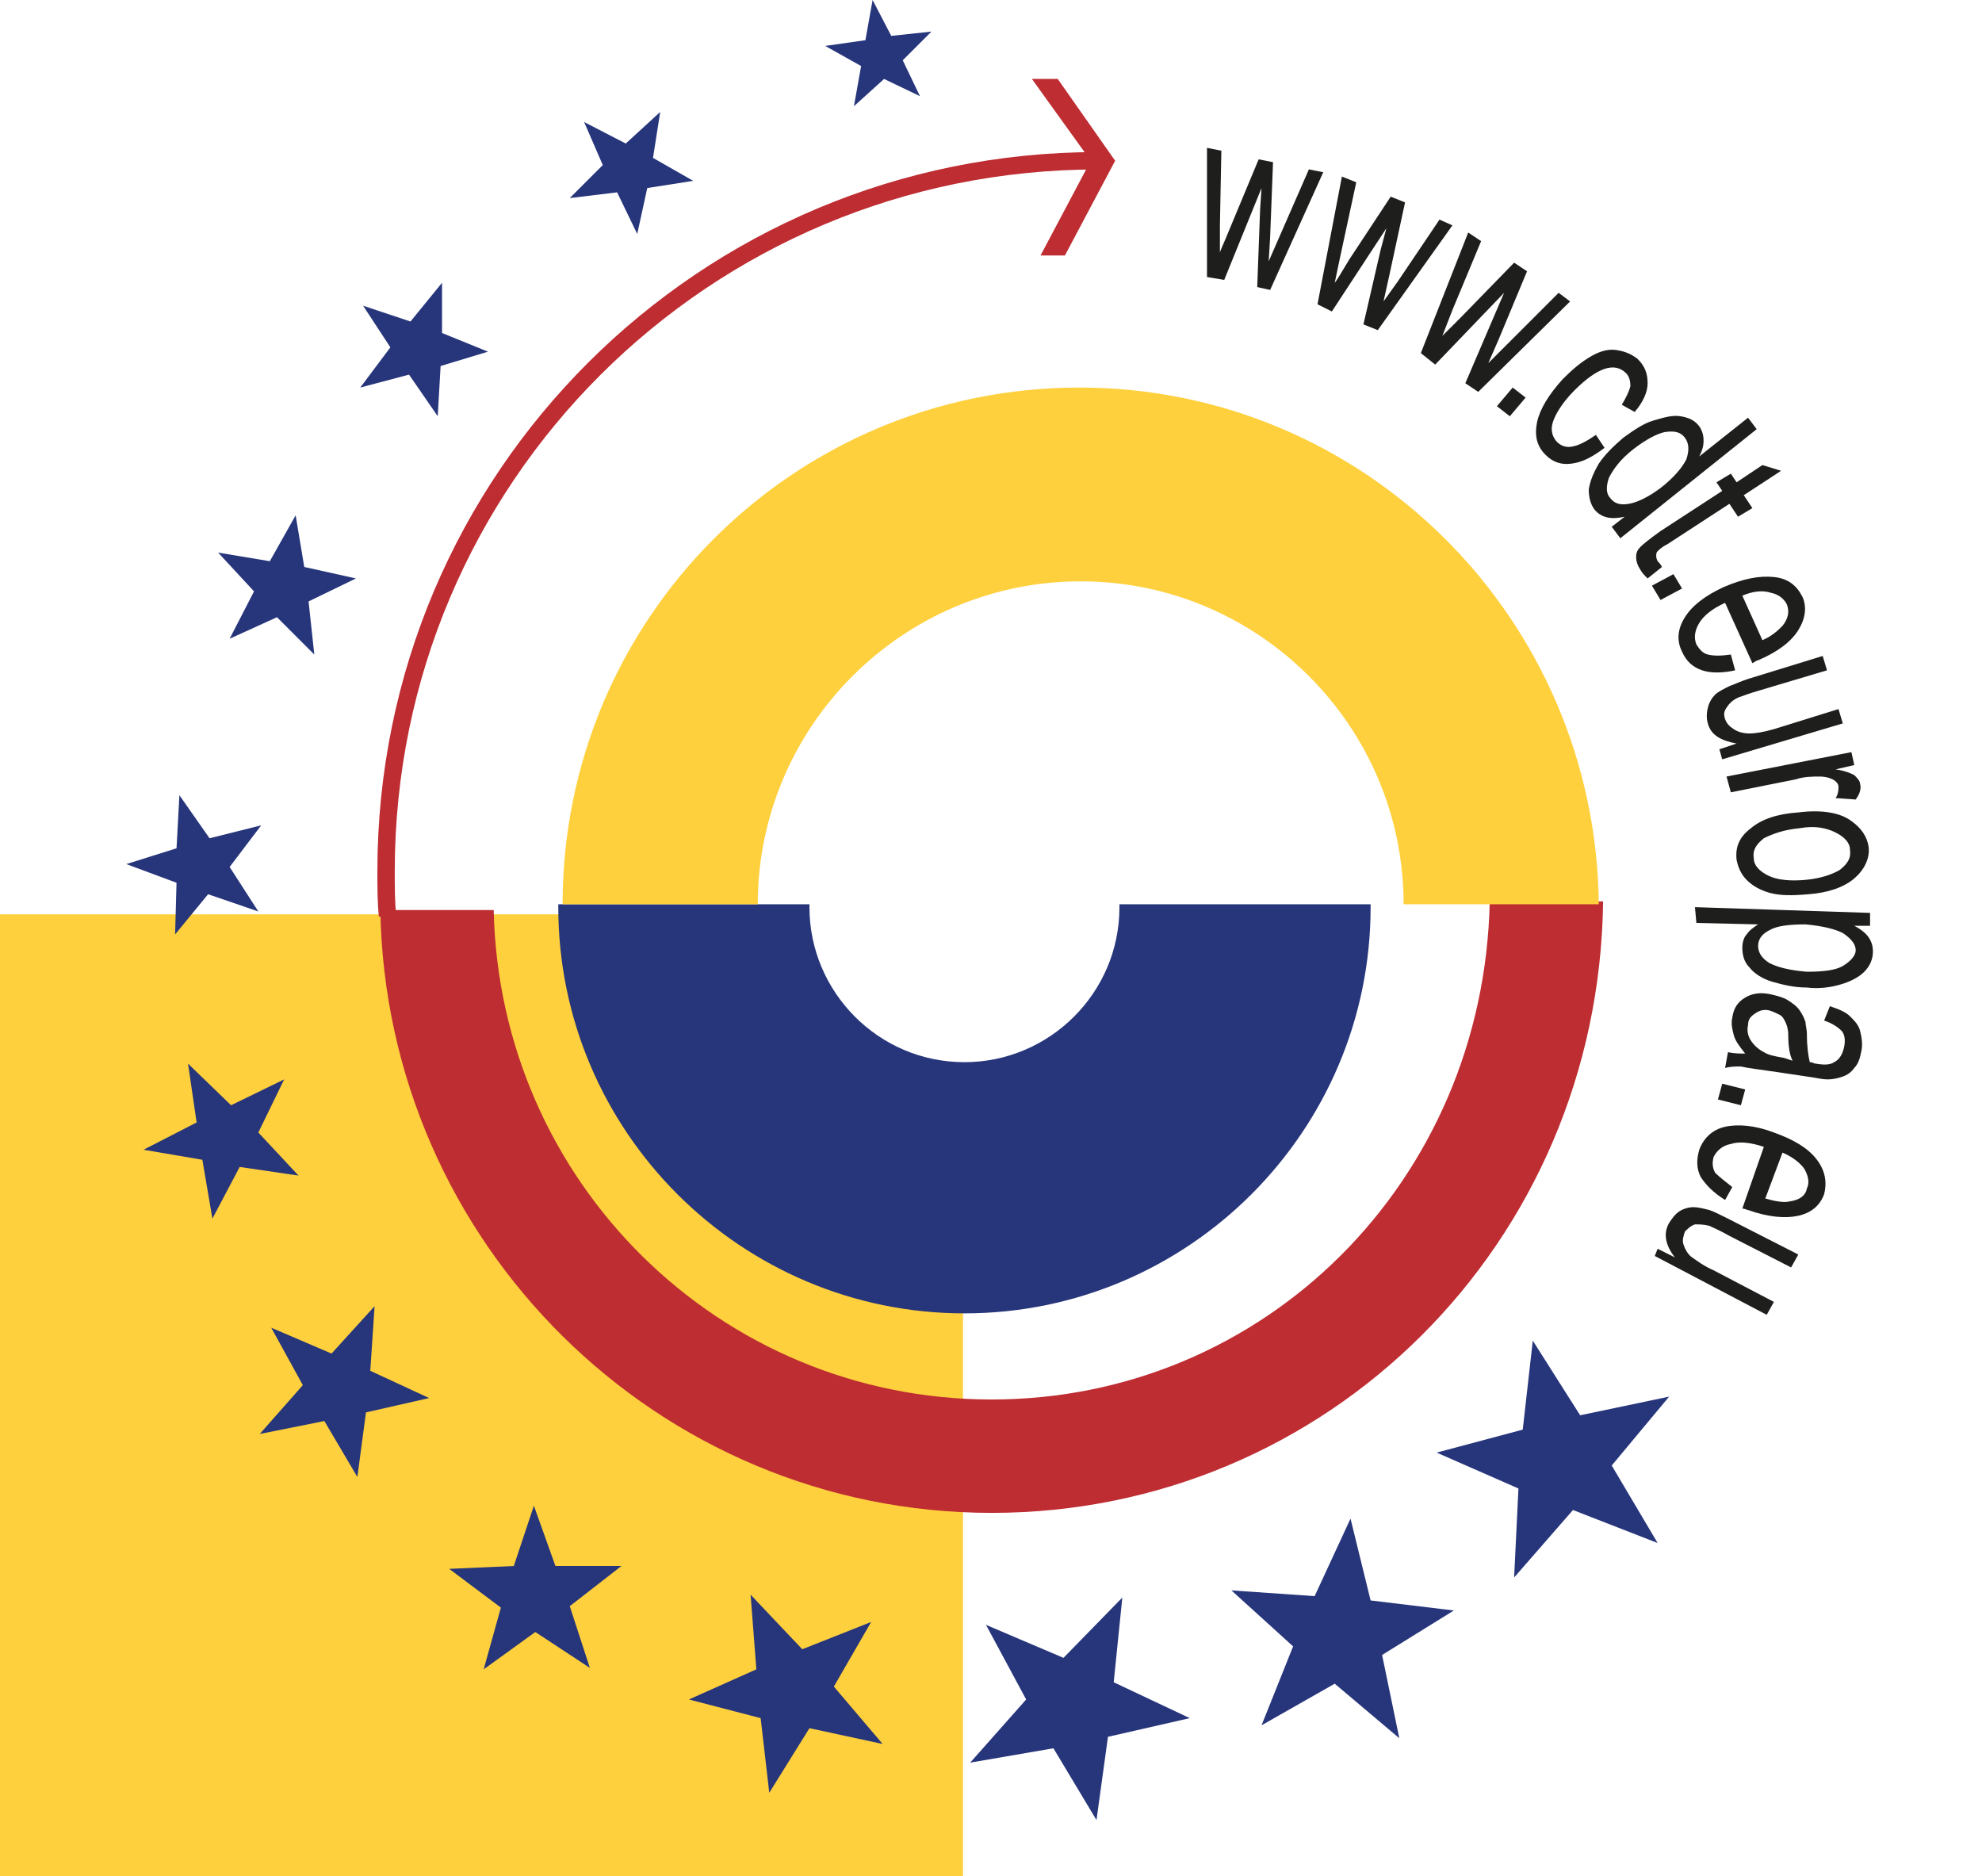 <?xml version="1.0" encoding="utf-8"?>
<!-- Generator: Adobe Illustrator 19.1.1, SVG Export Plug-In . SVG Version: 6.00 Build 0)  -->
<svg version="1.1" id="Layer_1" xmlns="http://www.w3.org/2000/svg" xmlns:xlink="http://www.w3.org/1999/xlink" x="0px" y="0px"
	 viewBox="0 0 138.1 130.7" style="enable-background:new 0 0 138.1 130.7;" xml:space="preserve">
<style type="text/css">
	.st0{fill:#FFD03D;}
	.st1{fill:#BE2D32;}
	.st2{fill:none;stroke:#BE2D32;stroke-width:1.211;stroke-miterlimit:10;}
	.st3{fill:#27357B;}
	.st4{fill:none;stroke:#CB2B27;stroke-width:0.353;}
	.st5{fill:#1E1E1C;}
</style>
<g>
	<path class="st0" d="M54.1,63.7H0v67.1h67.1V76.6C59.9,76.6,54.1,70.8,54.1,63.7z"/>
	<g>
		<g>
			<path class="st1" d="M103.8,62.8c-0.4,19.5-15.7,34.7-34.7,34.7c-19,0-34.3-15.2-34.7-34.1h-7.9c0.4,23.2,19.3,42,42.6,42
				c23.3,0,42.3-18.7,42.6-42.6H103.8z"/>
		</g>
	</g>
	<path class="st2" d="M27,63.8c-0.1-1-0.1-2-0.1-3.1c0-27.4,22.2-49.5,49.6-49.5"/>
	<polygon class="st1" points="72.5,17.8 76,11.2 71.9,5.5 73.7,5.5 77.7,11.2 74.2,17.8 	"/>
	<polygon class="st3" points="106.8,93.4 110.1,98.6 116.3,97.3 112.3,102.1 115.5,107.5 109.6,105.2 105.5,109.9 105.8,103.7 
		100.1,101.2 106.1,99.6 	"/>
	<polygon class="st3" points="94.1,105.8 95.5,111.5 101.3,112.2 96.3,115.3 97.5,121.1 93,117.3 87.9,120.2 90.1,114.7 85.8,110.8 
		91.6,111.2 	"/>
	<polygon class="st3" points="78.2,111.3 77.6,117.2 82.9,119.7 77.2,121 76.4,126.8 73.4,121.8 67.6,122.8 71.5,118.4 68.7,113.2 
		74.1,115.5 	"/>
	<polygon class="st3" points="60.7,113 58.1,117.5 61.5,121.5 56.4,120.4 53.6,124.9 53,119.7 48,118.4 52.7,116.3 52.3,111.1 
		55.9,114.9 	"/>
	<polygon class="st3" points="43.3,109.1 39.7,111.9 41.1,116.2 37.3,113.7 33.7,116.3 34.9,112 31.3,109.3 35.8,109.1 37.2,104.9 
		38.7,109.1 	"/>
	<polygon class="st3" points="29.9,97.4 25.5,98.4 24.9,102.9 22.6,99 18.1,99.9 21.1,96.5 18.9,92.5 23.1,94.3 26.1,91 25.8,95.5 	
		"/>
	<polygon class="st3" points="20.8,81.9 16.7,81.3 14.8,84.9 14.1,80.8 10,80.1 13.7,78.2 13.1,74.1 16.1,77 19.8,75.2 18,78.9 	"/>
	<polygon class="st3" points="18,63.5 14.5,62.3 12.2,65.1 12.3,61.5 8.8,60.2 12.3,59.1 12.5,55.4 14.6,58.4 18.2,57.5 16,60.4 	
		"/>
	<polygon class="st3" points="21.9,45.6 19.3,43 16,44.5 17.7,41.2 15.2,38.5 18.8,39.1 20.6,35.9 21.2,39.5 24.8,40.3 21.5,41.9 	
		"/>
	<polygon class="st3" points="30.5,29 28.5,26.1 25.1,27 27.2,24.2 25.3,21.3 28.6,22.4 30.8,19.7 30.8,23.2 34,24.5 30.7,25.5 	"/>
	<polygon class="st3" points="44.4,16.3 43,13.4 39.7,13.8 42,11.5 40.7,8.5 43.6,10 46,7.8 45.5,11 48.3,12.6 45.1,13.1 	"/>
	<polygon class="st3" points="59.5,7.4 60,4.6 57.5,3.2 60.3,2.8 60.8,0 62.1,2.5 64.9,2.2 62.9,4.2 64.1,6.7 61.6,5.5 	"/>
	<path class="st3" d="M78,63c0,0.1,0,0.1,0,0.2c0,6-4.9,10.8-10.8,10.8c-6,0-10.8-4.9-10.8-10.8c0-0.1,0-0.1,0-0.2H38.9
		c0,0.1,0,0.1,0,0.2c0,15.6,12.7,28.3,28.3,28.3c15.6,0,28.3-12.7,28.3-28.3c0-0.1,0-0.1,0-0.2H78z"/>
	<path class="st4" d="M75,110"/>
	<path class="st4" d="M124.7,60.3"/>
	<g>
		<path class="st5" d="M84.1,19.3l0-9l1,0.2l-0.1,5.2l0,1.9c0-0.1,0.3-0.7,0.7-1.7l2-4.8l1,0.2l-0.2,5.2l-0.1,1.7l0.7-1.6l2.1-4.8
			l1,0.2l-3.7,8.2L87.6,20l0.2-5.4l0.1-1.5l-2.6,6.4L84.1,19.3z"/>
		<path class="st5" d="M91.8,21.2l1.7-8.9l1,0.4l-1.1,5.1L93,19.7c0.1-0.1,0.4-0.6,1-1.6l2.9-4.4l1,0.4l-1.1,5.1L96.4,21l1-1.4
			l2.9-4.3l0.9,0.4L96,23l-1-0.4l1.2-5.2l0.4-1.5l-3.8,5.8L91.8,21.2z"/>
		<path class="st5" d="M99,24.6l3.3-8.4l0.9,0.6l-2,4.8l-0.7,1.8c0.1-0.1,0.5-0.5,1.3-1.3l3.7-3.8l0.9,0.6l-2,4.8l-0.7,1.6l1.2-1.2
			l3.7-3.7l0.8,0.6l-6.4,6.3l-0.9-0.6l2.1-4.9l0.6-1.4l-4.8,5L99,24.6z"/>
		<path class="st5" d="M104.3,28.3l1.1-1.3l0.9,0.7l-1.1,1.3L104.3,28.3z"/>
		<path class="st5" d="M111.2,30.3l0.6,0.9c-0.8,0.6-1.5,1-2.3,1.1c-0.7,0.1-1.3-0.1-1.8-0.6c-0.6-0.6-0.8-1.3-0.6-2.3
			c0.2-0.9,0.8-1.9,1.8-3c0.7-0.7,1.3-1.2,2-1.6c0.7-0.4,1.3-0.5,1.8-0.4c0.6,0.1,1,0.3,1.4,0.6c0.5,0.5,0.7,1,0.7,1.7
			c0,0.6-0.3,1.3-0.9,2l-0.9-0.5c0.3-0.5,0.5-0.9,0.6-1.3c0-0.4-0.1-0.7-0.3-0.9c-0.4-0.4-0.9-0.5-1.5-0.3c-0.6,0.2-1.3,0.7-2.1,1.5
			c-0.8,0.8-1.3,1.6-1.5,2.2s0,1.1,0.3,1.4c0.3,0.3,0.7,0.4,1.1,0.3C110.1,31,110.6,30.7,111.2,30.3z"/>
		<path class="st5" d="M112.3,36.7l0.9-0.7c-0.9,0.2-1.6,0.1-2.1-0.5c-0.3-0.4-0.4-0.9-0.4-1.4c0.1-0.6,0.3-1.1,0.7-1.8
			c0.4-0.6,1-1.2,1.7-1.8c0.7-0.5,1.4-1,2.1-1.2s1.3-0.4,1.9-0.3s1,0.3,1.3,0.7c0.2,0.3,0.3,0.6,0.3,1c0,0.4-0.1,0.7-0.3,1.1
			l3.4-2.7l0.6,0.8l-9.5,7.6L112.3,36.7z M113.8,31.3c-0.9,0.7-1.4,1.4-1.7,2c-0.2,0.6-0.2,1.1,0.1,1.4c0.3,0.4,0.7,0.5,1.3,0.4
			c0.6-0.1,1.4-0.5,2.2-1.1c0.9-0.7,1.5-1.4,1.8-2c0.2-0.6,0.2-1.1-0.1-1.5c-0.3-0.4-0.7-0.5-1.4-0.4
			C115.5,30.2,114.7,30.6,113.8,31.3z"/>
		<path class="st5" d="M115.8,39.5l-1,0.8c-0.2-0.2-0.4-0.4-0.5-0.6c-0.2-0.3-0.3-0.6-0.3-0.9s0.1-0.5,0.3-0.7
			c0.2-0.2,0.7-0.6,1.4-1.1l4.3-2.8l-0.4-0.6l1-0.6l0.4,0.6l1.8-1.2l1.3,0.4l-2.6,1.7l0.6,0.9l-1,0.6l-0.6-0.9l-4.3,2.8
			c-0.4,0.2-0.6,0.4-0.7,0.5c-0.1,0.1-0.1,0.2-0.1,0.3s0,0.2,0.1,0.4C115.6,39.2,115.7,39.3,115.8,39.5z"/>
		<path class="st5" d="M115.1,40.8l1.5-0.8l0.6,1l-1.5,0.8L115.1,40.8z"/>
		<path class="st5" d="M120.6,45.6l0.3,1.1c-0.9,0.2-1.7,0.2-2.3,0c-0.6-0.2-1.1-0.6-1.4-1.3c-0.4-0.8-0.3-1.6,0.2-2.4
			c0.5-0.8,1.4-1.5,2.7-2.1c1.4-0.6,2.5-0.8,3.5-0.7c1,0.1,1.6,0.6,2,1.4c0.3,0.7,0.2,1.5-0.3,2.3c-0.5,0.8-1.4,1.5-2.8,2.1
			c-0.1,0-0.2,0.1-0.4,0.2l-1.9-4.2c-0.9,0.4-1.5,0.9-1.8,1.4c-0.3,0.5-0.4,1-0.2,1.5c0.2,0.3,0.4,0.6,0.8,0.7
			S119.9,45.7,120.6,45.6z M121.4,41.5l1.4,3.1c0.7-0.3,1.1-0.7,1.4-1c0.4-0.5,0.5-1,0.3-1.5c-0.2-0.4-0.6-0.7-1.1-0.8
			C122.8,41.1,122.1,41.2,121.4,41.5z"/>
		<path class="st5" d="M119.8,52.2l1.2-0.4c-1.1-0.2-1.8-0.6-2-1.4c-0.1-0.3-0.1-0.7,0-1.1c0.1-0.4,0.3-0.7,0.5-0.9s0.6-0.4,1-0.6
			c0.3-0.1,0.7-0.3,1.3-0.5l5.2-1.6l0.3,1l-4.7,1.4c-0.7,0.2-1.2,0.4-1.5,0.5c-0.4,0.2-0.6,0.4-0.8,0.7c-0.2,0.3-0.2,0.5-0.1,0.8
			c0.1,0.3,0.3,0.5,0.6,0.7c0.3,0.2,0.7,0.3,1.1,0.3c0.4,0,1-0.1,1.7-0.3l4.5-1.4l0.3,1l-8.4,2.5L119.8,52.2z"/>
		<path class="st5" d="M120.3,54.1l8.7-1.7l0.2,0.9l-1.3,0.3c0.7,0.1,1.1,0.3,1.3,0.4c0.2,0.2,0.4,0.4,0.4,0.6
			c0.1,0.3,0,0.7-0.3,1.1l-1.4-0.1c0.2-0.3,0.2-0.6,0.2-0.8c0-0.2-0.2-0.4-0.4-0.5s-0.5-0.2-0.9-0.2c-0.5,0-1.1,0-1.7,0.2l-4.5,0.9
			L120.3,54.1z"/>
		<path class="st5" d="M125.3,56.6c1.6-0.2,2.9,0,3.7,0.6c0.7,0.5,1.1,1.1,1.2,1.8c0.1,0.8-0.3,1.6-1,2.2c-0.7,0.6-1.8,1-3.2,1.1
			c-1.1,0.1-2,0.1-2.7-0.1c-0.7-0.2-1.2-0.5-1.6-0.9c-0.4-0.4-0.6-0.9-0.7-1.4c-0.1-0.9,0.2-1.6,1-2.2
			C122.7,57.1,123.8,56.7,125.3,56.6z M125.4,57.7c-1.1,0.1-1.9,0.4-2.5,0.7c-0.5,0.4-0.8,0.8-0.7,1.4c0,0.5,0.4,0.9,1,1.2
			c0.6,0.3,1.5,0.4,2.6,0.3c1.1-0.1,1.9-0.4,2.4-0.7c0.5-0.4,0.8-0.8,0.7-1.4c0-0.5-0.4-0.9-1-1.2S126.5,57.5,125.4,57.7z"/>
		<path class="st5" d="M118.1,63.2l12.2,0.4l0,0.9l-1.1,0c0.4,0.2,0.8,0.5,1,0.8s0.3,0.6,0.3,1c0,0.5-0.2,1-0.6,1.4
			c-0.4,0.4-1,0.7-1.7,0.9c-0.7,0.2-1.5,0.3-2.3,0.2c-0.9,0-1.7-0.2-2.4-0.4c-0.7-0.2-1.3-0.6-1.6-1c-0.4-0.4-0.5-0.9-0.5-1.4
			c0-0.3,0.1-0.7,0.3-0.9c0.2-0.3,0.5-0.5,0.8-0.7l-4.3-0.1L118.1,63.2z M125.8,64.4c-1.1,0-2,0.1-2.5,0.4c-0.6,0.3-0.8,0.7-0.8,1.1
			c0,0.5,0.3,0.9,0.8,1.2c0.6,0.3,1.4,0.5,2.6,0.6c1.1,0,2-0.1,2.5-0.4s0.9-0.7,0.9-1.1c0-0.4-0.3-0.8-0.9-1.2
			C127.8,64.7,126.9,64.5,125.8,64.4z"/>
		<path class="st5" d="M121.6,73.4c-0.4-0.5-0.7-0.9-0.8-1.3s-0.2-0.8-0.1-1.2c0.1-0.7,0.4-1.1,0.9-1.4c0.5-0.3,1.1-0.4,1.9-0.2
			c0.4,0.1,0.8,0.2,1.1,0.4c0.3,0.2,0.6,0.4,0.8,0.7c0.2,0.3,0.3,0.5,0.4,0.8c0,0.2,0.1,0.5,0.1,0.9c0,0.8,0.1,1.5,0.2,1.9
			c0.2,0,0.3,0.1,0.4,0.1c0.6,0.1,1,0.1,1.3-0.1c0.4-0.2,0.6-0.6,0.7-1.1c0.1-0.5,0-0.9-0.2-1.1s-0.6-0.5-1.2-0.7l0.4-1
			c0.6,0.2,1.1,0.4,1.4,0.7s0.6,0.6,0.7,1c0.1,0.4,0.2,0.9,0.1,1.4c-0.1,0.5-0.2,0.9-0.5,1.2c-0.2,0.3-0.5,0.5-0.8,0.6
			c-0.3,0.1-0.6,0.2-1.1,0.2c-0.3,0-0.7-0.1-1.4-0.2l-2-0.3c-1.4-0.2-2.2-0.3-2.6-0.4c-0.4,0-0.7,0-1.1,0.1l0.2-1.1
			C120.8,73.4,121.2,73.4,121.6,73.4z M124.9,73.9c-0.2-0.4-0.3-1-0.3-1.8c0-0.4-0.1-0.7-0.2-0.9c-0.1-0.2-0.2-0.4-0.4-0.5
			c-0.2-0.1-0.4-0.2-0.7-0.3c-0.4-0.1-0.7,0-1,0.2s-0.5,0.4-0.5,0.8c-0.1,0.4,0,0.8,0.2,1.1c0.2,0.3,0.5,0.6,0.9,0.8
			c0.3,0.2,0.8,0.3,1.4,0.4L124.9,73.9z"/>
		<path class="st5" d="M120,75.5l1.6,0.4l-0.3,1.1l-1.6-0.4L120,75.5z"/>
		<path class="st5" d="M120.7,82.7l-0.5,0.9c-0.8-0.5-1.3-1-1.7-1.6c-0.3-0.6-0.3-1.2-0.1-1.9c0.3-0.8,0.9-1.4,1.8-1.6
			c0.9-0.2,2.1-0.1,3.4,0.4c1.4,0.5,2.4,1.1,3,1.9c0.6,0.8,0.7,1.6,0.5,2.4c-0.3,0.8-0.9,1.3-1.8,1.5c-0.9,0.2-2.1,0.1-3.5-0.4
			c-0.1,0-0.2-0.1-0.4-0.1l1.5-4.3c-0.9-0.3-1.7-0.4-2.3-0.2c-0.6,0.1-1,0.5-1.2,0.9c-0.1,0.4-0.1,0.7,0.1,1.1
			C119.8,82,120.2,82.3,120.7,82.7z M124.2,80.3l-1.2,3.2c0.7,0.2,1.3,0.3,1.7,0.2c0.7-0.1,1.1-0.4,1.2-0.9c0.2-0.4,0.1-0.9-0.2-1.4
			C125.4,81,124.9,80.6,124.2,80.3z"/>
		<path class="st5" d="M115.5,87l1.2,0.6c-0.7-0.9-0.8-1.7-0.4-2.4c0.2-0.3,0.4-0.6,0.7-0.8s0.7-0.3,1-0.3c0.3,0,0.7,0.1,1.1,0.2
			c0.3,0.1,0.7,0.3,1.3,0.6l4.9,2.5l-0.5,0.9l-4.3-2.2c-0.7-0.4-1.2-0.6-1.4-0.7c-0.4-0.1-0.7-0.1-1-0.1c-0.3,0.1-0.5,0.3-0.7,0.5
			c-0.1,0.3-0.2,0.6-0.1,0.9c0.1,0.3,0.3,0.7,0.6,0.9s0.8,0.6,1.5,0.9l4.2,2.2l-0.5,0.9l-7.8-4.1L115.5,87z"/>
	</g>
	<path class="st0" d="M75.2,27c-19.9,0-36,16.1-36,36h13.6c0-12.4,10.1-22.5,22.5-22.5c12.4,0,22.5,10.1,22.5,22.5h13.6
		C111.2,43.1,95.1,27,75.2,27z"/>
</g>
</svg>
